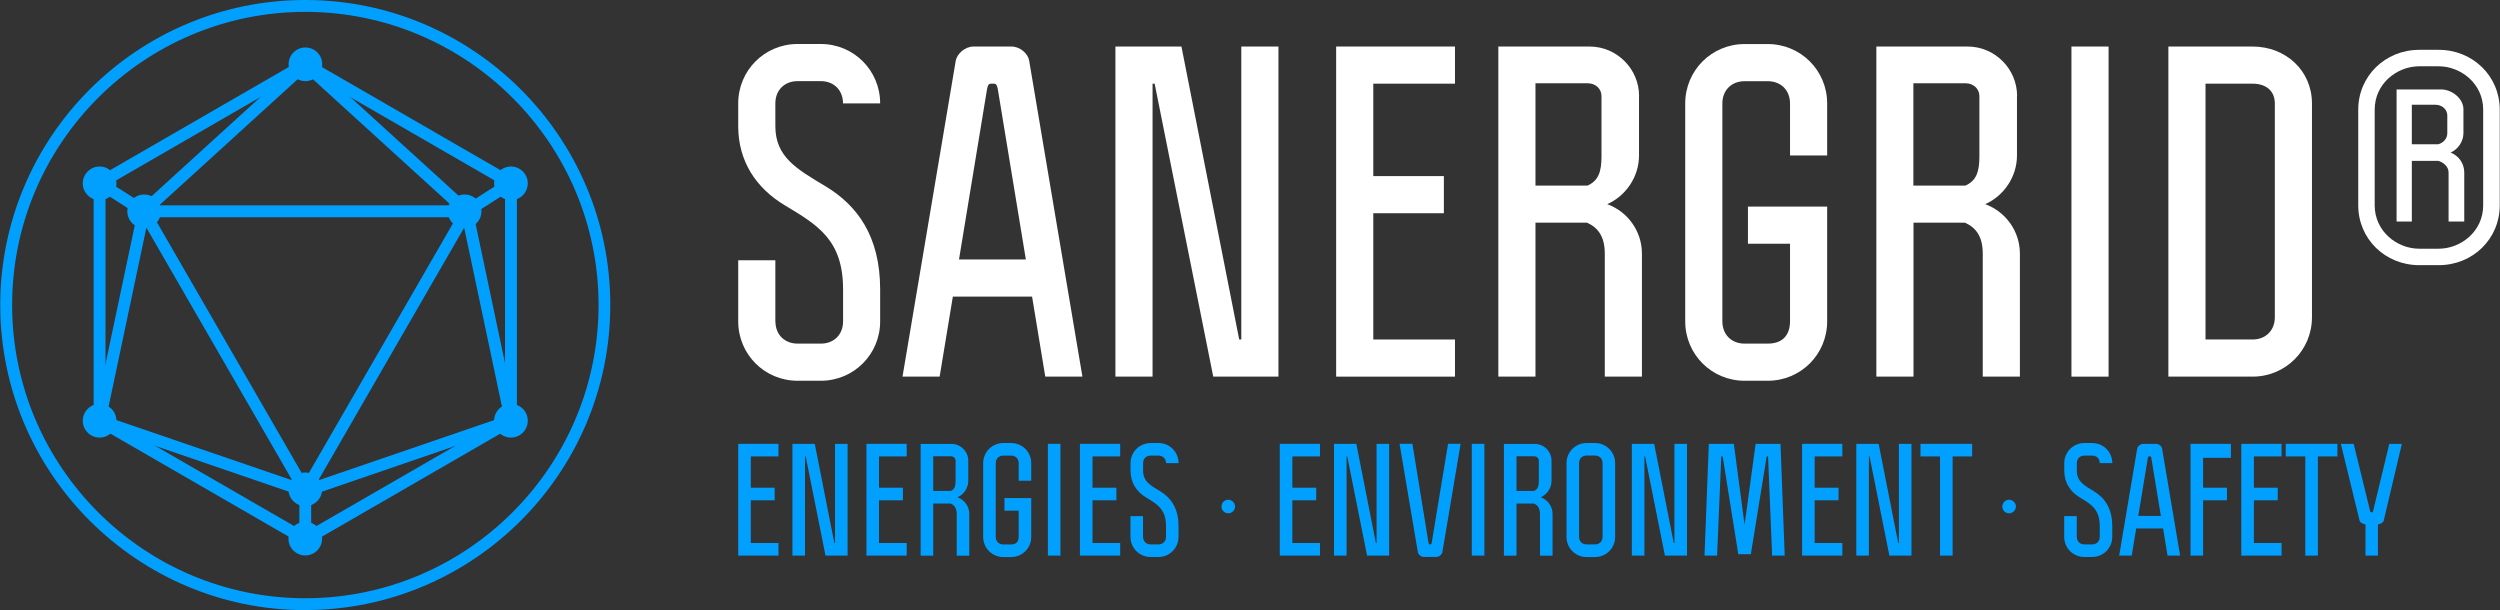 <?xml version="1.0" encoding="UTF-8"?>
<svg id="Calque_1" data-name="Calque 1" xmlns="http://www.w3.org/2000/svg" viewBox="0 0 393.82 96.11">
  <rect x="0" y="0" width="393.82" height="96.11" fill="#333333" stroke="none"/>
  <defs>
    <style>
      .cls-1 {
        fill: #01a0ff;
      }

      .cls-1, .cls-2 {
        stroke-width: 0px;
      }

      .cls-2 {
        fill: #fff;
      }
    </style>
  </defs>
  <g>
    <g>
      <path class="cls-1" d="M50.76,10.13c0,1.46-1.19,2.65-2.65,2.65s-2.65-1.19-2.65-2.65,1.18-2.65,2.65-2.65,2.65,1.18,2.65,2.65"/>
      <path class="cls-1" d="M50.74,84.85c0,1.46-1.19,2.65-2.65,2.65s-2.65-1.19-2.65-2.65,1.19-2.65,2.65-2.65,2.65,1.19,2.65,2.65"/>
      <path class="cls-1" d="M50.74,77.08c0,1.46-1.19,2.65-2.65,2.65s-2.65-1.19-2.65-2.65,1.19-2.65,2.65-2.65,2.65,1.19,2.65,2.65"/>
      <path class="cls-1" d="M18.34,66.28c0,1.46-1.19,2.65-2.65,2.65s-2.65-1.19-2.65-2.65,1.19-2.65,2.65-2.65,2.65,1.19,2.65,2.65"/>
      <path class="cls-1" d="M83.14,66.28c0,1.46-1.19,2.65-2.65,2.65s-2.65-1.19-2.65-2.65,1.18-2.65,2.65-2.65,2.65,1.19,2.65,2.65"/>
      <path class="cls-1" d="M18.34,28.88c0,1.46-1.19,2.65-2.65,2.65s-2.65-1.19-2.65-2.65,1.19-2.65,2.65-2.65,2.65,1.19,2.65,2.65"/>
      <path class="cls-1" d="M83.14,28.88c0,1.46-1.19,2.65-2.65,2.65s-2.65-1.19-2.65-2.65,1.18-2.65,2.65-2.65,2.65,1.19,2.65,2.65"/>
      <path class="cls-1" d="M75.84,33.29c0,1.46-1.19,2.65-2.65,2.65s-2.65-1.18-2.65-2.65,1.18-2.65,2.65-2.65,2.65,1.18,2.65,2.65"/>
      <path class="cls-1" d="M25.36,33.29c0,1.46-1.19,2.65-2.65,2.65s-2.65-1.18-2.65-2.65,1.19-2.65,2.65-2.65,2.65,1.18,2.65,2.65"/>
      <path class="cls-1" d="M48.09,1.87C22.63,1.87,1.91,22.59,1.91,48.05s20.72,46.19,46.19,46.19,46.19-20.72,46.19-46.19S73.56,1.87,48.09,1.87M48.09,96.11C21.6,96.11.04,74.55.04,48.05S21.6,0,48.09,0s48.05,21.56,48.05,48.05-21.56,48.05-48.05,48.05"/>
      <path class="cls-1" d="M80.5,66.25h0,0ZM16.62,65.71l31.47,18.17,31.47-18.17V29.38l-31.47-18.17-31.47,18.17v36.34ZM48.09,85.89c-.16,0-.32-.04-.47-.12l-32.4-18.71c-.29-.17-.47-.48-.47-.81V28.84c0-.33.18-.64.47-.81L47.63,9.32c.29-.17.65-.17.93,0l32.4,18.71c.29.17.47.48.47.81v37.42c0,.33-.18.64-.47.81l-32.4,18.71c-.14.08-.31.12-.47.12"/>
      <path class="cls-1" d="M24.27,34.23l23.82,41.26,23.82-41.26H24.27ZM48.09,78.29c-.33,0-.64-.18-.81-.47l-25.44-44.07c-.17-.29-.17-.65,0-.93.17-.29.48-.47.81-.47h50.88c.33,0,.64.18.81.47.17.29.17.64,0,.93l-25.44,44.07c-.17.29-.48.47-.81.47"/>
      <path class="cls-1" d="M16.77,65.64l31.32,10.73,31.32-10.73-6.73-31.86-24.59-22.39-24.59,22.39-6.73,31.86ZM48.09,78.29c-.1,0-.2-.02-.3-.05l-32.4-11.11c-.45-.15-.71-.61-.61-1.08l6.96-32.96c.04-.19.14-.37.29-.5l25.44-23.17c.36-.32.9-.32,1.26,0l25.44,23.17c.14.13.24.31.29.5l6.96,32.96c.1.46-.16.92-.61,1.08l-32.4,11.11c-.1.03-.2.05-.3.05"/>
      <path class="cls-1" d="M73.53,34.23c-.31,0-.61-.15-.79-.43-.28-.43-.15-1.01.28-1.29l6.96-4.46c.43-.28,1.01-.15,1.29.28.28.43.15,1.01-.28,1.29l-6.96,4.45c-.16.1-.33.15-.5.15"/>
      <path class="cls-1" d="M48.09,85.89c-.52,0-.93-.42-.93-.93v-7.6c0-.51.42-.93.93-.93s.93.42.93.93v7.6c0,.51-.42.93-.93.93"/>
      <path class="cls-1" d="M22.65,34.23c-.17,0-.35-.05-.5-.15l-6.96-4.45c-.43-.28-.56-.86-.28-1.29.28-.43.86-.56,1.29-.28l6.96,4.46c.43.28.56.86.28,1.29-.18.28-.48.43-.79.43"/>
    </g>
    <g>
      <path class="cls-2" d="M122.15,50.62c0,2.08,1.43,3.51,3.51,3.51h3.64c2.08,0,3.51-1.43,3.51-3.51v-5.01c0-7.8-3.96-10.14-9.17-13.26-4.55-2.73-7.35-6.96-7.35-12.48v-3.58c0-5.2,4.16-9.36,9.36-9.36h3.64c5.2,0,9.36,4.16,9.36,9.36h-5.85c0-2.08-1.43-3.51-3.51-3.51h-3.64c-2.08,0-3.51,1.43-3.51,3.51v3.58c0,4.88,3.38,6.76,7.93,9.49,4.94,2.99,8.58,7.8,8.58,16.25v5.01c0,5.2-4.16,9.36-9.36,9.36h-3.64c-5.2,0-9.36-4.16-9.36-9.36v-9.62h5.85v9.62Z"/>
      <path class="cls-2" d="M150.1,46.72l-2.08,12.61h-5.85l8.39-49.79c.2-1.04,1.43-2.21,2.79-2.21h5.98c1.37,0,2.6,1.11,2.79,2.21l8.39,49.79h-5.85l-2.08-12.61h-12.48ZM157.18,14.02c-.13-.65-.26-.84-.65-.84h-.39c-.39,0-.52.19-.65.84l-4.42,26.85h10.53l-4.42-26.85Z"/>
      <path class="cls-2" d="M195.21,53.48h.33V7.33h5.85v52h-10.27l-9.23-46.15h-.33v46.15h-5.85V7.33h10.4l9.1,46.15Z"/>
      <path class="cls-2" d="M229.2,13.18h-12.87v14.56h11.12v5.85h-11.12v19.89h12.87v5.85h-18.72V7.33h18.72v5.85Z"/>
      <path class="cls-2" d="M258.19,15.13v9.36c0,3.38-2.08,6.37-5,7.67,3.19,1.17,5.46,4.22,5.46,7.8v19.37h-5.85v-19.37c0-2.67-1.04-4.09-2.79-4.88h-8.13v24.25h-5.85V7.33h14.37c4.29,0,7.8,3.51,7.8,7.8ZM252.28,24.62v-9.49c0-1.17-.97-2.01-2.14-2.01h-8.26v16.12h8.19c1.75-.78,2.21-2.21,2.21-4.62Z"/>
      <path class="cls-2" d="M274.83,6.94h3.64c5.2,0,9.36,4.16,9.36,9.36v8.19h-5.85v-8.19c0-2.08-1.43-3.51-3.51-3.51h-3.64c-2.08,0-3.51,1.43-3.51,3.51v34.32c0,2.08,1.43,3.51,3.51,3.51h3.64c3.38,0,3.51-2.73,3.51-3.51v-12.22h-6.63v-5.85h12.48v18.07c0,5.2-4.16,9.36-9.36,9.36h-3.64c-5.2,0-9.36-4.16-9.36-9.36V16.3c0-5.2,4.16-9.36,9.36-9.36Z"/>
      <path class="cls-2" d="M317.73,15.13v9.36c0,3.38-2.08,6.37-5,7.67,3.18,1.17,5.46,4.22,5.46,7.8v19.37h-5.85v-19.37c0-2.67-1.04-4.09-2.79-4.88h-8.12v24.25h-5.85V7.33h14.37c4.29,0,7.8,3.51,7.8,7.8ZM311.81,24.62v-9.49c0-1.17-.98-2.01-2.15-2.01h-8.25v16.12h8.19c1.75-.78,2.21-2.21,2.21-4.62Z"/>
      <path class="cls-2" d="M332.16,59.33h-5.85V7.33h5.85v52Z"/>
      <path class="cls-2" d="M364.2,16.3v33.67c0,5.2-4.16,9.36-9.36,9.36h-13.26V7.33h13.26c5.2,0,9.36,3.77,9.36,8.97ZM358.35,49.97V16.3c0-2.02-1.43-3.12-3.51-3.12h-7.41v40.3h7.41c2.08,0,3.51-1.43,3.51-3.51Z"/>
      <path class="cls-2" d="M393.78,17.27v15.08c0,5.26-4.22,9.42-9.62,9.42h-3.05c-5.4,0-9.62-4.16-9.62-9.42v-15.08c0-5.26,4.23-9.42,9.62-9.42h3.05c5.4,0,9.62,4.16,9.62,9.42ZM374.08,17.27v15.08c0,4.09,3.51,6.83,7.02,6.83h3.05c3.51,0,7.02-2.73,7.02-6.83v-15.08c0-4.09-3.51-6.83-7.02-6.83h-3.05c-3.51,0-7.02,2.73-7.02,6.83ZM388.06,17.21v3.77c0,1.3-.85,2.54-2.02,3.06,1.24.46,2.15,1.69,2.15,3.12v7.74h-2.47v-7.74c0-.98-.91-1.63-1.63-1.82h-4.16v9.56h-2.4V14.09h7.02c1.69,0,3.51,1.43,3.51,3.12ZM379.93,22.73h4.16c.85-.26,1.43-.91,1.43-1.75v-2.79c0-.91-.78-1.69-1.88-1.69h-3.71v6.24Z"/>
    </g>
  </g>
  <g>
    <path class="cls-1" d="M122.63,71.9h-4.36v4.93h3.76v1.98h-3.76v6.73h4.36v1.98h-6.34v-17.6h6.34v1.98Z"/>
    <path class="cls-1" d="M131.43,85.54h.11v-15.62h1.98v17.6h-3.48l-3.12-15.62h-.11v15.62h-1.98v-17.6h3.52l3.08,15.62Z"/>
    <path class="cls-1" d="M142.83,71.9h-4.36v4.93h3.76v1.98h-3.76v6.73h4.36v1.98h-6.34v-17.6h6.34v1.98Z"/>
    <path class="cls-1" d="M152.53,72.56v3.17c0,1.14-.7,2.16-1.69,2.6,1.08.4,1.85,1.43,1.85,2.64v6.56h-1.98v-6.56c0-.9-.35-1.39-.95-1.65h-2.75v8.21h-1.98v-17.6h4.86c1.45,0,2.64,1.19,2.64,2.64ZM150.53,75.77v-3.21c0-.4-.33-.68-.73-.68h-2.79v5.46h2.77c.59-.26.75-.75.75-1.56Z"/>
    <path class="cls-1" d="M158.05,69.79h1.23c1.76,0,3.17,1.41,3.17,3.17v2.77h-1.98v-2.77c0-.7-.48-1.19-1.19-1.19h-1.23c-.7,0-1.19.48-1.19,1.19v11.62c0,.7.48,1.19,1.19,1.19h1.23c1.14,0,1.19-.92,1.19-1.19v-4.14h-2.24v-1.98h4.22v6.12c0,1.76-1.41,3.17-3.17,3.17h-1.23c-1.76,0-3.17-1.41-3.17-3.17v-11.62c0-1.76,1.41-3.17,3.17-3.17Z"/>
    <path class="cls-1" d="M167.05,87.52h-1.98v-17.6h1.98v17.6Z"/>
    <path class="cls-1" d="M176.46,71.9h-4.36v4.93h3.76v1.98h-3.76v6.73h4.36v1.98h-6.34v-17.6h6.34v1.98Z"/>
    <path class="cls-1" d="M180.07,84.57c0,.7.48,1.19,1.19,1.19h1.23c.7,0,1.19-.48,1.19-1.19v-1.69c0-2.64-1.34-3.43-3.1-4.49-1.54-.92-2.49-2.35-2.49-4.22v-1.21c0-1.76,1.41-3.17,3.17-3.17h1.23c1.76,0,3.17,1.41,3.17,3.17h-1.98c0-.7-.48-1.19-1.19-1.19h-1.23c-.7,0-1.19.48-1.19,1.19v1.21c0,1.65,1.14,2.29,2.68,3.21,1.67,1.01,2.9,2.64,2.9,5.5v1.69c0,1.76-1.41,3.17-3.17,3.17h-1.23c-1.76,0-3.17-1.41-3.17-3.17v-3.26h1.98v3.26Z"/>
    <path class="cls-1" d="M192.42,79.8c0-.59.48-1.08,1.06-1.08s1.08.5,1.08,1.08-.5,1.06-1.08,1.06-1.06-.48-1.06-1.06"/>
    <path class="cls-1" d="M315.42,79.8c0-.59.48-1.08,1.06-1.08s1.08.5,1.08,1.08-.5,1.06-1.08,1.06-1.06-.48-1.06-1.06"/>
    <path class="cls-1" d="M207.94,71.9h-4.36v4.93h3.76v1.98h-3.76v6.73h4.36v1.98h-6.34v-17.6h6.34v1.98Z"/>
    <path class="cls-1" d="M216.74,85.54h.11v-15.62h1.98v17.6h-3.48l-3.12-15.62h-.11v15.62h-1.98v-17.6h3.52l3.08,15.62Z"/>
    <path class="cls-1" d="M225.03,85.47c.02.15.07.29.22.29h.07c.18,0,.2-.2.22-.29l2.57-15.56h1.98l-2.88,17.07c-.07.35-.48.75-.95.75h-1.96c-.46,0-.88-.37-.95-.75l-2.88-17.07h2.02l2.53,15.56Z"/>
    <path class="cls-1" d="M233.83,87.52h-1.98v-17.6h1.98v17.6Z"/>
    <path class="cls-1" d="M244.41,72.56v3.17c0,1.14-.7,2.16-1.69,2.6,1.08.4,1.85,1.43,1.85,2.64v6.56h-1.98v-6.56c0-.9-.35-1.39-.95-1.65h-2.75v8.21h-1.98v-17.6h4.86c1.45,0,2.64,1.19,2.64,2.64ZM242.41,75.77v-3.21c0-.4-.33-.68-.73-.68h-2.79v5.46h2.77c.59-.26.75-.75.75-1.56Z"/>
    <path class="cls-1" d="M249.94,69.79h1.32c1.76,0,3.17,1.41,3.17,3.17v11.62c0,1.76-1.41,3.17-3.17,3.17h-1.32c-1.76,0-3.17-1.41-3.17-3.17v-11.62c0-1.76,1.41-3.17,3.17-3.17ZM249.94,85.76h1.32c.7,0,1.19-.48,1.19-1.19v-11.62c0-.7-.48-1.19-1.19-1.19h-1.32c-.7,0-1.19.48-1.19,1.19v11.62c0,.7.48,1.19,1.19,1.19Z"/>
    <path class="cls-1" d="M263.66,85.54h.11v-15.62h1.98v17.6h-3.48l-3.12-15.62h-.11v15.62h-1.98v-17.6h3.52l3.08,15.62Z"/>
    <path class="cls-1" d="M274.82,82.68l1.74-12.76h3.92l.66,17.6h-1.98l-.64-15.62h-.22l-2.49,15.4h-1.98l-2.46-15.4h-.22l-.66,15.62h-1.98l.68-17.6h3.94l1.69,12.76Z"/>
    <path class="cls-1" d="M290.22,71.9h-4.36v4.93h3.76v1.98h-3.76v6.73h4.36v1.98h-6.34v-17.6h6.34v1.98Z"/>
    <path class="cls-1" d="M299.02,85.54h.11v-15.62h1.98v17.6h-3.48l-3.12-15.62h-.11v15.62h-1.98v-17.6h3.52l3.08,15.62Z"/>
    <path class="cls-1" d="M302.53,69.92h8.14v1.98h-3.08v15.62h-1.98v-15.62h-3.08v-1.98Z"/>
    <path class="cls-1" d="M327.16,84.57c0,.7.48,1.19,1.19,1.19h1.23c.7,0,1.19-.48,1.19-1.19v-1.69c0-2.64-1.34-3.43-3.1-4.49-1.54-.92-2.49-2.35-2.49-4.22v-1.21c0-1.76,1.41-3.17,3.17-3.17h1.23c1.76,0,3.17,1.41,3.17,3.17h-1.98c0-.7-.48-1.19-1.19-1.19h-1.23c-.7,0-1.19.48-1.19,1.19v1.21c0,1.65,1.14,2.29,2.68,3.21,1.67,1.01,2.9,2.64,2.9,5.5v1.69c0,1.76-1.41,3.17-3.17,3.17h-1.23c-1.76,0-3.17-1.41-3.17-3.17v-3.26h1.98v3.26Z"/>
    <path class="cls-1" d="M336.51,83.25l-.7,4.27h-1.98l2.84-16.85c.07-.35.48-.75.95-.75h2.02c.46,0,.88.37.95.75l2.84,16.85h-1.98l-.7-4.27h-4.22ZM338.91,72.18c-.04-.22-.09-.29-.22-.29h-.13c-.13,0-.18.07-.22.29l-1.5,9.09h3.56l-1.5-9.09Z"/>
    <path class="cls-1" d="M351.43,72.12h-4.38v4.71h3.76v1.98h-3.76v8.71h-1.98v-17.6h6.36v2.2Z"/>
    <path class="cls-1" d="M359.41,71.9h-4.36v4.93h3.76v1.98h-3.76v6.73h4.36v1.98h-6.34v-17.6h6.34v1.98Z"/>
    <path class="cls-1" d="M360.07,69.92h8.14v1.98h-3.08v15.62h-1.98v-15.62h-3.08v-1.98Z"/>
    <path class="cls-1" d="M375.54,81.93c-.09.35-.46.62-.95.68v4.91h-1.96v-4.91c-.46-.07-.88-.31-.95-.68l-2.93-12.01h2.02l2.57,10.5s.04.29.22.29h.07c.18,0,.2-.2.22-.29l2.53-10.5h1.98l-2.84,12.01Z"/>
  </g>
</svg>